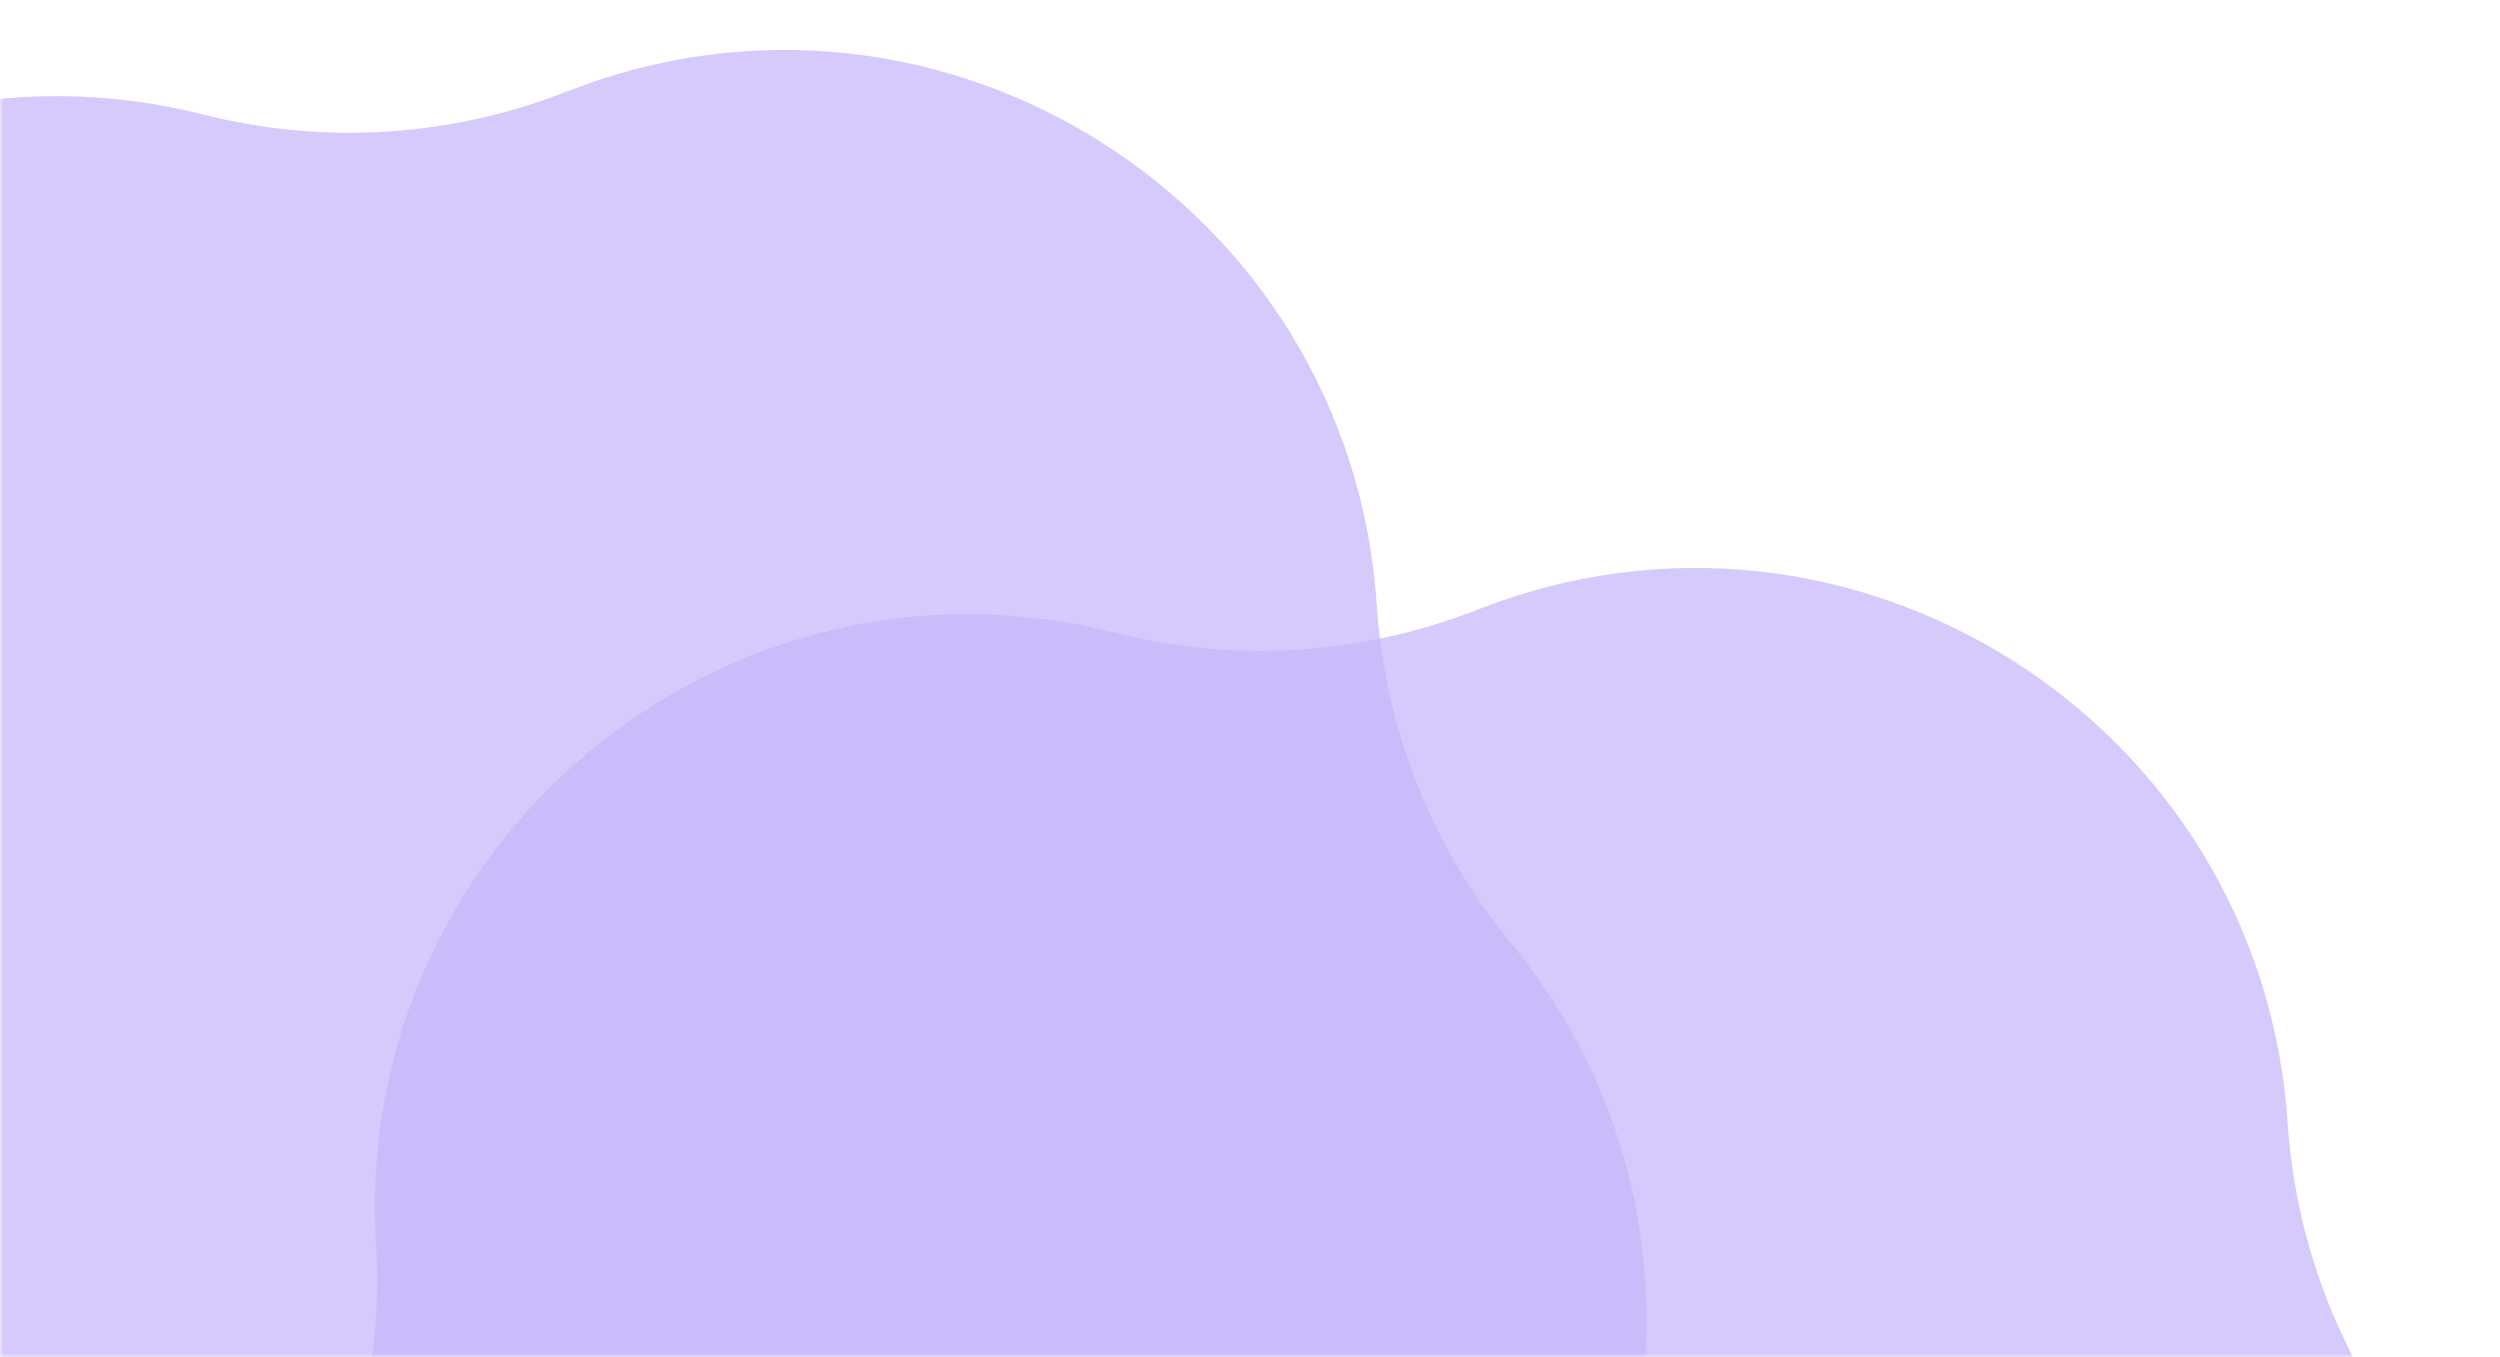 <?xml version="1.0" encoding="UTF-8"?> <svg xmlns="http://www.w3.org/2000/svg" width="350" height="190" viewBox="0 0 350 190" fill="none"><g clip-path="url(#clip0_3153_541)"><mask id="mask0_3153_541" style="mask-type:luminance" maskUnits="userSpaceOnUse" x="0" y="0" width="350" height="190"><path d="M350 0H0V190H350V0Z" fill="white"></path></mask><g mask="url(#mask0_3153_541)"><path d="M-38.014 275.832C-92.5 261.701 -117.505 198.657 -87.516 151.022C-78.251 136.305 -73.832 119.054 -74.882 101.694C-78.28 45.509 -26.049 2.247 28.522 16.047C45.382 20.311 63.154 19.183 79.339 12.82C131.725 -7.774 189.01 28.533 192.748 84.697C193.903 102.049 200.468 118.603 211.521 132.03C247.295 175.488 230.468 241.188 178.207 262.099C162.061 268.56 148.346 279.919 138.992 294.58C108.716 342.032 41.031 346.331 4.995 303.09C-6.139 289.731 -21.181 280.198 -38.014 275.832Z" fill="url(#paint0_linear_3153_541)" fill-opacity="0.7"></path><path d="M89.509 348.355C35.023 334.224 10.019 271.181 40.007 223.546C49.273 208.828 53.691 191.577 52.641 174.218C49.244 118.032 101.475 74.77 156.045 88.571C172.905 92.835 190.677 91.706 206.862 85.343C259.249 64.75 316.533 101.056 320.271 157.22C321.426 174.572 327.992 191.126 339.044 204.553C374.818 248.011 357.991 313.712 305.731 334.622C289.585 341.083 275.87 352.443 266.516 367.103C236.239 414.556 168.554 418.855 132.518 375.614C121.384 362.254 106.342 352.721 89.509 348.355Z" fill="url(#paint1_linear_3153_541)" fill-opacity="0.7"></path></g></g><defs><linearGradient id="paint0_linear_3153_541" x1="84.035" y1="-5.213" x2="114.009" y2="165.792" gradientUnits="userSpaceOnUse"><stop stop-color="#C5B4FB"></stop></linearGradient><linearGradient id="paint1_linear_3153_541" x1="211.558" y1="67.31" x2="241.532" y2="238.316" gradientUnits="userSpaceOnUse"><stop stop-color="#C5B4FB"></stop></linearGradient><clipPath id="clip0_3153_541"><rect width="350" height="190" fill="white"></rect></clipPath></defs></svg> 